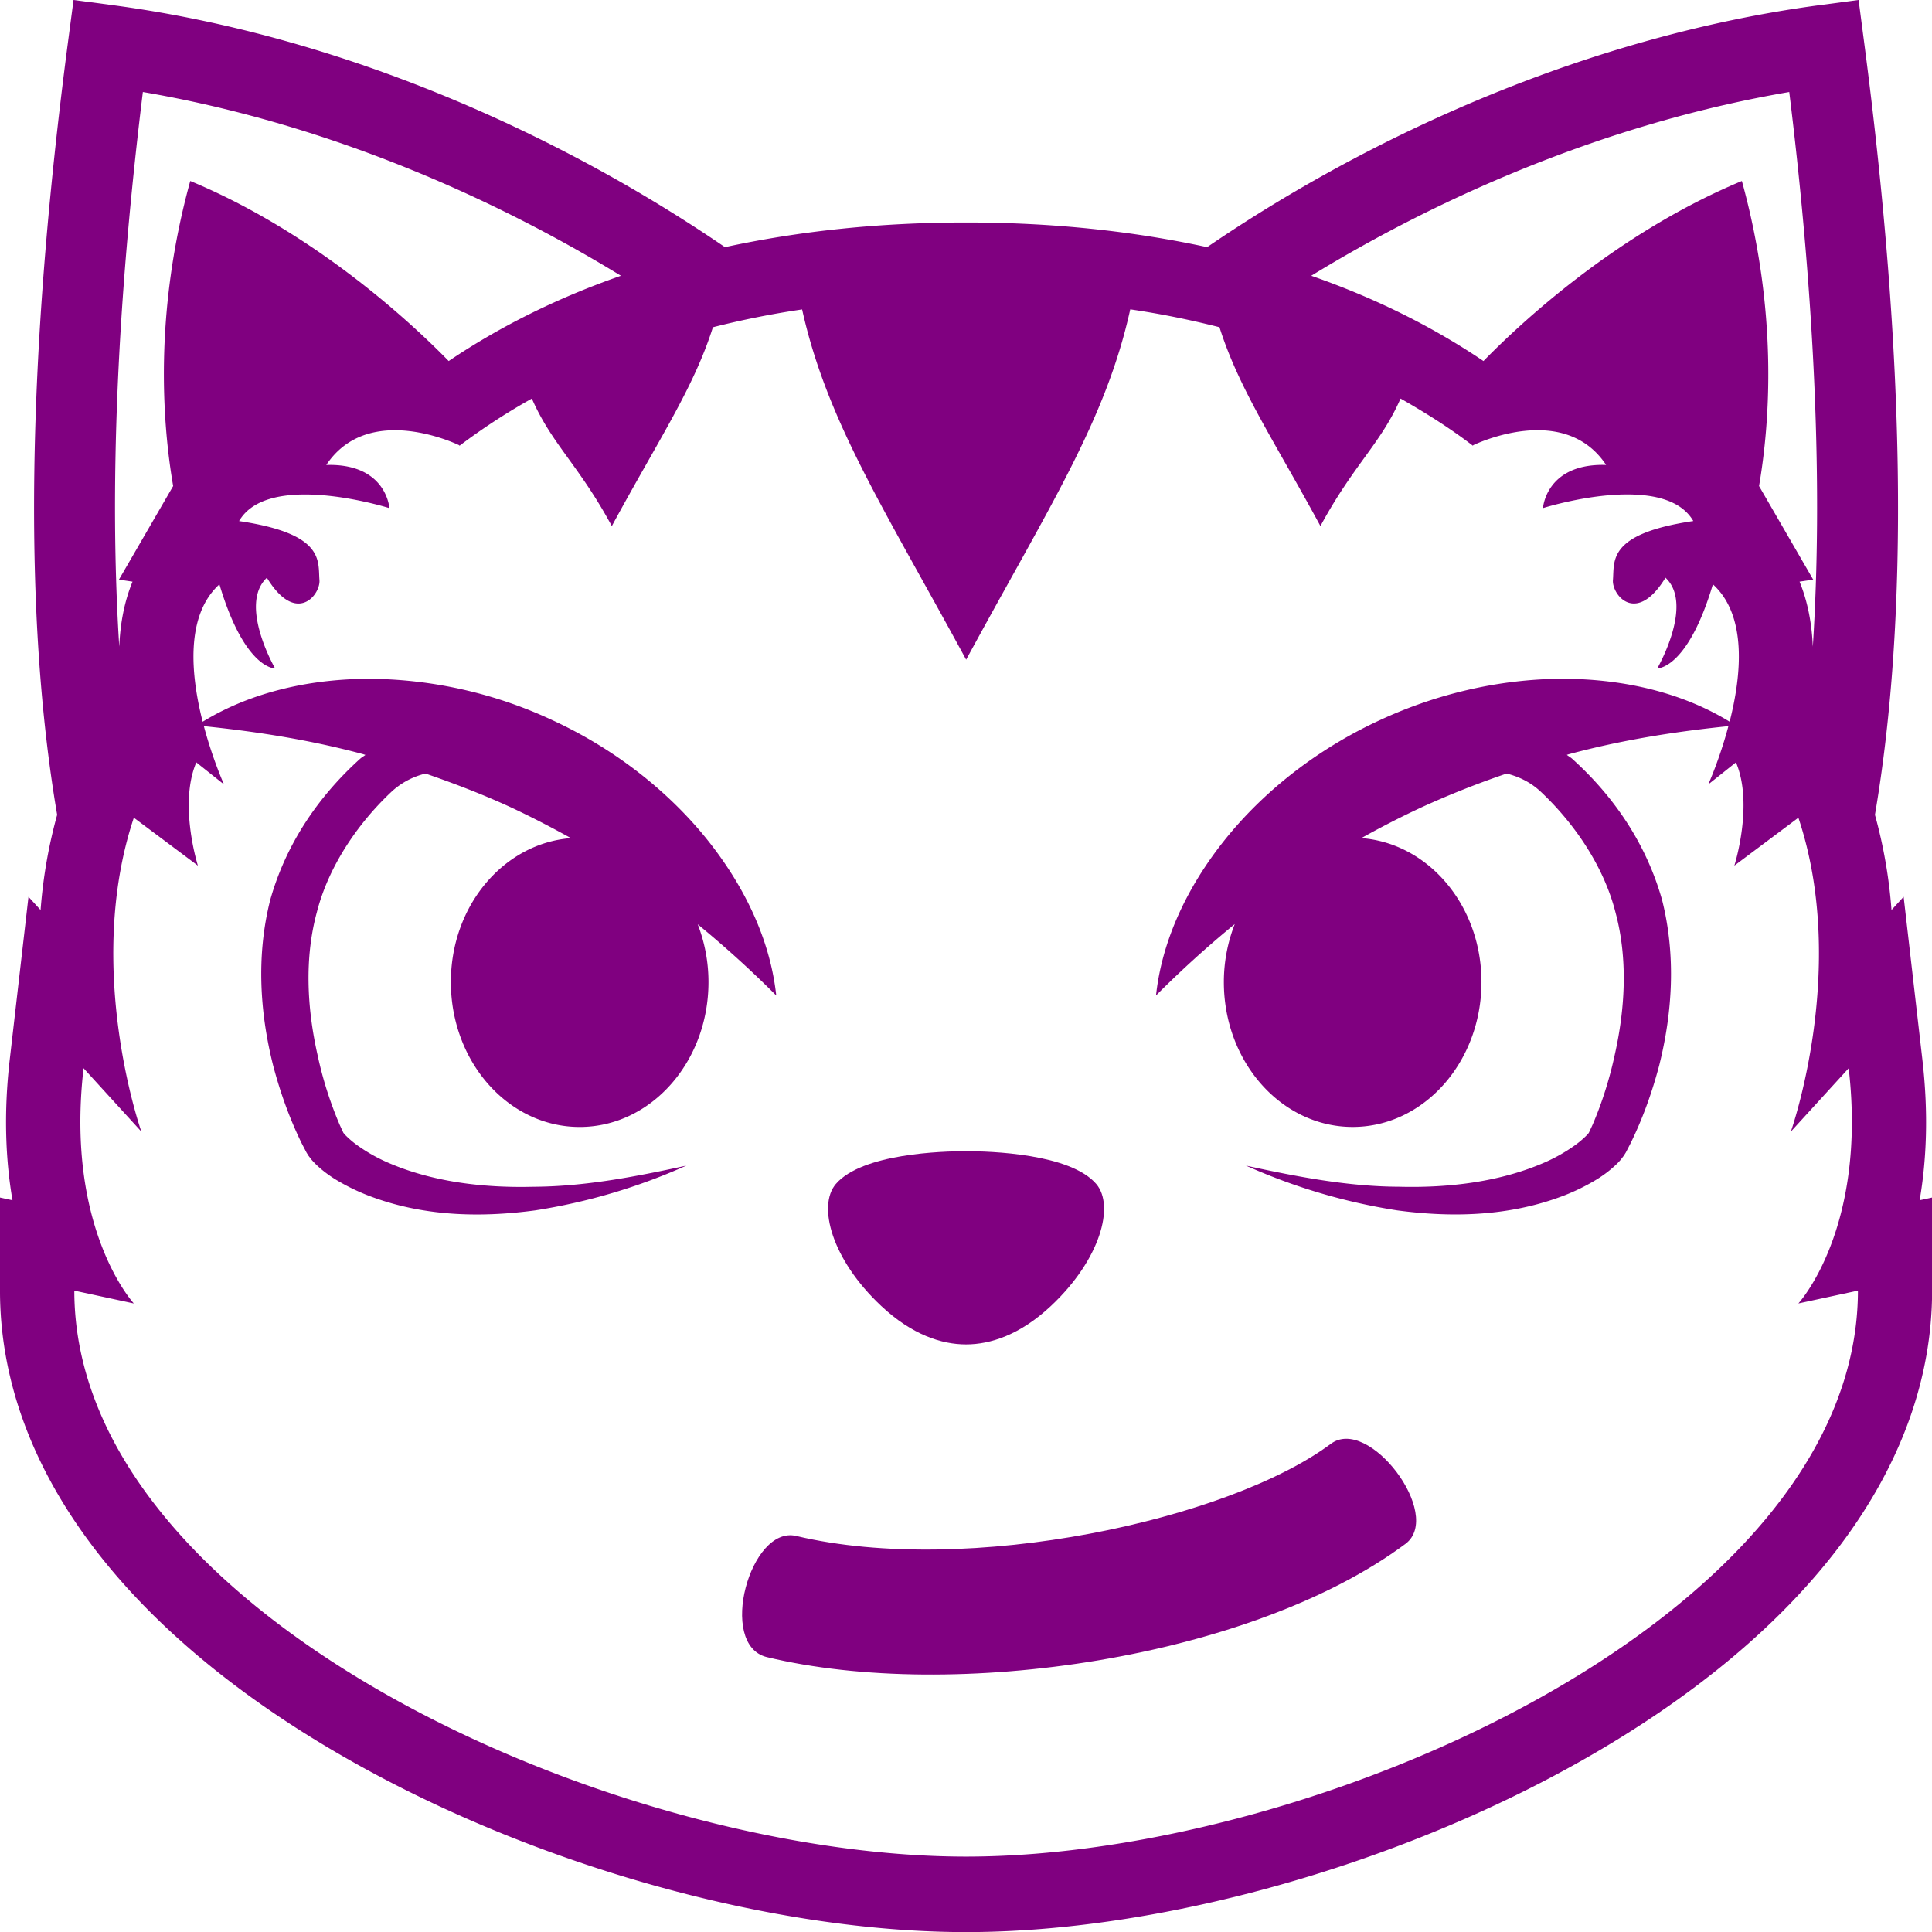<?xml version="1.0" encoding="UTF-8" standalone="no"?>
<!-- Created with Inkscape (http://www.inkscape.org/) -->

<svg
   width="600"
   height="600"
   viewBox="0 0 158.75 158.75"
   version="1.1"
   id="svg5"
   xml:space="preserve"
   inkscape:export-filename="berapa-lama-kucing-jantan-pergi-dari-rumah.svg"
   inkscape:export-xdpi="96"
   inkscape:export-ydpi="96"
   xmlns:inkscape="http://www.inkscape.org/namespaces/inkscape"
   xmlns:sodipodi="http://sodipodi.sourceforge.net/DTD/sodipodi-0.dtd"
   xmlns="http://www.w3.org/2000/svg"
   xmlns:svg="http://www.w3.org/2000/svg"><sodipodi:namedview
     id="namedview7"
     pagecolor="#ffffff"
     bordercolor="#111111"
     borderopacity="1"
     inkscape:showpageshadow="0"
     inkscape:pageopacity="0"
     inkscape:pagecheckerboard="1"
     inkscape:deskcolor="#d1d1d1"
     inkscape:document-units="mm"
     showgrid="false"
     inkscape:zoom="0.50333193"
     inkscape:cx="725.16758"
     inkscape:cy="480.79604"
     inkscape:window-width="1366"
     inkscape:window-height="745"
     inkscape:window-x="-8"
     inkscape:window-y="-8"
     inkscape:window-maximized="1"
     inkscape:current-layer="layer1" /><defs
     id="defs2" /><g
     inkscape:label="Layer 1"
     inkscape:groupmode="layer"
     id="layer1"
     style="display:inline"
     transform="translate(-83.055,-13.799)"><g
       style="display:none;fill:#000000"
       id="g6187"
       transform="matrix(0.144,0,0,0.16,91.313,8.364)"><g
         id="SVGRepo_bgCarrier"
         stroke-width="0" /><g
         id="SVGRepo_tracerCarrier"
         stroke-linecap="round"
         stroke-linejoin="round" /><g
         id="SVGRepo_iconCarrier"><path
           d="m 276.972,349.777 h 166.893 v 41.979 H 276.972 Z m 635.781,416.783 -18.113,31.777 c -22.659,39.825 -59.864,39.825 -82.522,0 l -18.114,-31.777 c 8.462,-24.212 31.89,-41.544 59.374,-41.544 27.484,0 50.912,17.333 59.374,41.544 z"
           fill="#e0e0e0"
           id="path6165" /><path
           d="m 902.333,181.859 h -97.908 c -30.849,0 -59.537,28.05 -59.537,58.9 v 53.727 h 27.645 v -53.727 c 0,-15.428 16.464,-31.255 31.892,-31.255 h 97.908 c 15.428,0 23.784,15.827 23.784,31.255 v 53.727 h 28.669 v -53.727 c -10e-4,-30.849 -21.604,-58.9 -52.453,-58.9 z M 226.802,482.882 h 265.186 v 27.645 h -265.186 z m 0,69.624 h 210.92 v 27.645 H 226.802 Z m 0,70.648 h 154.607 v 27.645 H 226.802 Z"
           fill="#8700b8"
           id="path6167" /><path
           d="m 598.436,239.569 c -6.39,-32.02 -32.885,-57.708 -66.754,-57.708 H 195.998 c -38.56,0 -73.633,34.327 -73.633,72.886 v 45.884 H 105.083 c -23.139,0 -41.961,18.841 -41.961,41.979 -10e-7,23.139 18.822,41.979 41.961,41.979 h 17.282 v 28.669 H 105.083 c -23.139,0 -41.961,18.841 -41.961,41.979 -10e-7,23.139 18.822,41.979 41.961,41.979 h 17.282 v 26.621 H 105.083 c -23.139,0 -41.961,19.352 -41.961,42.491 -10e-7,23.139 18.822,42.491 41.961,42.491 h 17.282 v 28.669 H 105.083 c -23.139,0 -41.961,18.329 -41.961,41.467 -10e-7,23.139 18.822,41.467 41.961,41.467 h 17.282 v 51.835 c 0,38.56 35.073,66.935 73.633,66.935 h 398.624 c 38.56,0 66.307,-28.376 66.307,-66.935 V 310.694 c 0,-36.66 -26.562,-68.242 -62.493,-71.125 z m -0.988,201.334 h 36.86 v 41.979 h -36.86 z m 0,139.248 h 36.86 v 43.003 H 597.448 Z M 105.083,356.944 c -7.711,0 -13.987,-5.6 -13.987,-13.311 -10e-7,-7.711 6.276,-13.311 13.987,-13.311 h 17.282 v 26.621 z m 0,112.627 c -7.711,0 -13.987,-6.624 -13.987,-14.334 -10e-7,-7.711 6.276,-14.334 13.987,-14.334 h 17.282 v 28.669 z m 0,110.58 c -7.711,0 -13.987,-6.112 -13.987,-13.822 -10e-7,-7.711 6.276,-13.822 13.987,-13.822 h 17.282 v 27.645 z m 0,111.603 c -7.711,0 -13.987,-5.088 -13.987,-12.799 -10e-7,-7.711 6.276,-12.799 13.987,-12.799 h 17.282 v 25.597 z M 503.708,811.549 H 195.998 c -23.139,0 -45.988,-16.153 -45.988,-39.291 V 666.157 h 21.502 v -28.669 h -21.502 v -84.982 h 21.502 v -28.669 h -21.502 v -82.935 h 21.502 v -27.645 h -21.502 v -82.935 h 21.502 v -29.693 h -21.502 v -45.884 c 0,-23.139 22.849,-45.241 45.988,-45.241 h 335.684 c 23.139,0 39.146,22.104 39.146,45.241 v 517.513 c 0,23.139 -16.007,39.291 -39.146,39.291 z m 130.601,-39.291 c 0,23.139 -16.548,39.291 -39.686,39.291 h -7.128 c 8.823,-7.167 9.954,-23.539 9.954,-39.291 V 650.799 h 36.86 z m 0,-219.752 h -36.86 v -41.979 h 36.86 z M 597.448,413.258 V 269.365 c 21.502,3.345 36.86,20.577 36.86,41.329 v 102.565 h -36.86 z"
           fill="#8700b8"
           id="path6169" /><path
           d="m 226.802,440.902 h 265.186 V 300.63 h -265.186 z m 28.669,-110.58 h 209.896 v 82.935 H 255.471 Z M 954.784,279.129 H 744.888 V 700.969 h 3.871 c -0.098,6.143 -3.871,4.997 -3.871,6.853 v 7.144 l 53.255,90.266 c 13.577,23.822 33.453,36.941 54.338,36.941 20.884,0 38.565,-13.119 52.142,-36.941 l 50.161,-90.266 v -7.144 c 0,-1.856 3.31,-0.71 3.212,-6.853 h -3.212 z m -28.669,28.669 v 28.669 h -153.583 v -28.669 z m -43.596,483.584 c -8.271,14.505 -18.891,22.817 -29.142,22.817 -10.251,0 -20.871,-8.312 -29.142,-22.817 l -47.786,-83.832 c 0.151,-41.462 34.605,-75.158 76.928,-75.158 42.322,0 76.777,33.697 76.928,75.158 z M 898.471,616.435 V 406.09 h -26.621 v 200.41 c 0,-1.363 -14.501,-2.084 -21.685,-2.084 -30.408,0 -56.13,12.897 -77.632,33.34 V 365.135 h 29.693 v 193.514 h 26.621 V 365.135 h 97.269 v 272.621 c -6.143,-8.557 -13.311,-15.816 -27.645,-21.32 z"
           fill="#8700b8"
           id="path6171" /></g></g><g
       id="g6378"
       transform="matrix(2.205,0,0,2.205,84.077,38.826)"><path
         d="m 71.072,33.377 c 0.251,-1.463 0.337,-3.209 0.101,-5.248 l -0.698,-6.061 -0.452,0.494 a 18.332,18.332 0 0 0 -0.617,-3.548 c 1.266,-7.42 1.141,-17.069 -0.413,-28.865 l -0.196,-1.5 -1.486,0.197 c -8.579,1.152 -16.672,4.831 -22.792,9.014 -2.776,-0.6 -5.764,-0.919 -8.984,-0.919 -3.218,0 -6.209,0.319 -8.983,0.919 -6.12,-4.183 -14.21,-7.864 -22.789,-9.014 l -1.486,-0.197 -0.198,1.5 C 0.525,1.945 0.402,11.594 1.666,19.014 a 18.516,18.516 0 0 0 -0.617,3.548 l -0.451,-0.493 -0.698,6.06 c -0.235,2.039 -0.149,3.785 0.102,5.248 l -0.466,-0.101 v 3.469 c 0,6.539 4.654,12.769 13.104,17.538 6.955,3.926 15.728,6.366 22.896,6.366 7.168,0 15.941,-2.44 22.897,-6.366 8.45,-4.769 13.103,-10.999 13.103,-17.538 v -3.469 l -0.464,0.101 m -4.859,-41.298 c 0.971,7.891 1.252,14.833 0.878,20.67 -0.035,-0.827 -0.178,-1.652 -0.494,-2.424 l 0.508,-0.076 -2.018,-3.487 c 0.406,-2.365 0.71,-6.478 -0.64,-11.368 -4.672,1.943 -8.28,5.327 -9.63,6.71 -1.938,-1.308 -4.082,-2.365 -6.418,-3.178 5.06,-3.096 11.25,-5.728 17.814,-6.848 m -61.354,0 c 6.565,1.121 12.756,3.752 17.816,6.848 -2.336,0.814 -4.48,1.871 -6.418,3.178 -1.351,-1.382 -4.96,-4.768 -9.631,-6.71 C 5.278,0.283 5.583,4.394 5.989,6.762 l -2.02,3.487 0.506,0.076 c -0.317,0.772 -0.461,1.596 -0.494,2.424 C 3.608,6.912 3.89,-0.03 4.86,-7.921 M 35.536,57.836 c -13.158,0 -33.23,-8.998 -33.23,-21.091 l 2.218,0.478 c 0,0 -2.566,-2.771 -1.874,-8.766 l 2.155,2.363 c 0,0 -2.155,-6.084 -0.281,-11.698 l 2.387,1.786 c 0,0 -0.725,-2.285 -0.059,-3.848 l 1.031,0.821 c 0,0 -0.421,-0.935 -0.75,-2.171 2.132,0.218 4.057,0.541 5.914,1.038 0.037,0.01 0.072,0.024 0.108,0.034 -0.065,0.05 -0.134,0.086 -0.197,0.142 -1.561,1.41 -2.761,3.17 -3.35,5.256 -0.527,2.075 -0.39,4.207 0.108,6.18 0.262,0.991 0.6,1.945 1.055,2.88 l 0.187,0.359 0.076,0.122 0.116,0.15 c 0.072,0.082 0.122,0.133 0.181,0.19 0.229,0.216 0.456,0.382 0.69,0.529 0.472,0.288 0.955,0.514 1.448,0.689 1.98,0.713 4.054,0.738 6.014,0.475 a 22.073,22.073 0 0 0 5.628,-1.667 c -1.898,0.415 -3.799,0.78 -5.7,0.787 -1.883,0.049 -3.784,-0.187 -5.423,-0.902 a 6.156,6.156 0 0 1 -1.128,-0.637 3.546,3.546 0 0 1 -0.444,-0.376 l -0.066,-0.076 c 0.002,0.002 0.005,0.007 0.002,0.007 a 0.472,0.472 0 0 0 -0.022,-0.032 l -0.134,-0.29 a 14.108,14.108 0 0 1 -0.826,-2.606 c -0.401,-1.781 -0.485,-3.635 -0.025,-5.323 0.424,-1.66 1.475,-3.246 2.748,-4.454 a 2.832,2.832 0 0 1 1.302,-0.708 c 1.09,0.376 2.16,0.787 3.198,1.267 0.756,0.354 1.493,0.736 2.219,1.139 -2.496,0.192 -4.474,2.506 -4.474,5.363 0,2.981 2.149,5.4 4.8,5.4 2.651,0 4.8,-2.419 4.8,-5.4 0,-0.764 -0.145,-1.49 -0.401,-2.152 a 39.617,39.617 0 0 1 2.926,2.653 c -0.244,-2.262 -1.355,-4.385 -2.845,-6.138 -1.498,-1.752 -3.42,-3.168 -5.513,-4.129 a 16.38,16.38 0 0 0 -6.709,-1.535 c -2.207,-0.01 -4.446,0.46 -6.307,1.6 -0.437,-1.718 -0.662,-3.95 0.624,-5.12 0.92,3.086 2.008,3.133 2.07,3.133 h 0.004 c 0,0 -1.375,-2.381 -0.305,-3.379 0.438,0.718 0.846,0.961 1.175,0.961 0.493,0 0.81,-0.548 0.784,-0.872 -0.059,-0.715 0.216,-1.726 -2.995,-2.201 0.443,-0.764 1.432,-0.991 2.459,-0.991 1.53,0 3.143,0.509 3.143,0.509 0,0 -0.103,-1.61 -2.225,-1.61 l -0.128,0.002 c 0.667,-1.001 1.644,-1.294 2.556,-1.294 1.267,0 2.407,0.563 2.407,0.563 l -0.007,0.022 a 23.4,23.4 0 0 1 2.705,-1.765 c 0.744,1.702 1.75,2.477 2.98,4.751 1.758,-3.246 3.044,-5.132 3.767,-7.409 a 32.962,32.962 0 0 1 3.324,-0.664 c 0.93,4.188 3.066,7.429 6.113,13.052 3.092,-5.707 5.2,-8.899 6.115,-13.055 1.163,0.169 2.264,0.398 3.325,0.666 0.728,2.302 2.026,4.205 3.762,7.409 1.242,-2.297 2.248,-3.066 2.986,-4.751 0.949,0.541 1.864,1.118 2.705,1.765 l -0.007,-0.022 c 0,0 1.139,-0.563 2.407,-0.563 0.912,0 1.889,0.293 2.555,1.294 l -0.128,-0.002 c -2.122,0 -2.225,1.61 -2.225,1.61 0,0 1.613,-0.511 3.143,-0.509 1.026,0 2.016,0.227 2.459,0.991 -3.211,0.475 -2.936,1.486 -2.995,2.201 -0.025,0.324 0.29,0.872 0.782,0.872 0.33,0 0.738,-0.244 1.176,-0.961 1.072,0.998 -0.305,3.379 -0.305,3.379 h 0.002 c 0.064,0 1.151,-0.047 2.07,-3.133 1.286,1.17 1.062,3.402 0.624,5.12 -1.861,-1.14 -4.102,-1.609 -6.31,-1.6 -2.304,0.022 -4.608,0.563 -6.708,1.535 -2.093,0.961 -4.018,2.376 -5.515,4.129 -1.49,1.751 -2.599,3.876 -2.843,6.138 a 39.593,39.593 0 0 1 2.934,-2.66 5.94,5.94 0 0 0 -0.406,2.159 c 0,2.981 2.147,5.4 4.8,5.4 2.651,0 4.8,-2.419 4.8,-5.4 0,-2.857 -1.98,-5.173 -4.476,-5.363 a 34.11,34.11 0 0 1 2.218,-1.136 33.61,33.61 0 0 1 3.197,-1.27 c 0.464,0.119 0.905,0.325 1.303,0.708 1.273,1.208 2.326,2.796 2.749,4.454 0.46,1.69 0.376,3.541 -0.025,5.323 -0.192,0.89 -0.472,1.783 -0.827,2.606 l -0.136,0.293 c 0.04,-0.066 -0.017,0.025 -0.019,0.032 -0.002,-0.002 0,-0.007 0.002,-0.01 l -0.066,0.076 a 3.563,3.563 0 0 1 -0.445,0.376 6.186,6.186 0 0 1 -1.127,0.637 c -1.64,0.715 -3.539,0.952 -5.424,0.902 -1.901,-0.007 -3.802,-0.373 -5.7,-0.787 a 22.078,22.078 0 0 0 5.627,1.667 c 1.962,0.263 4.036,0.236 6.017,-0.475 a 7.68,7.68 0 0 0 1.446,-0.689 c 0.236,-0.148 0.462,-0.314 0.691,-0.529 0.061,-0.056 0.11,-0.108 0.182,-0.19 l 0.115,-0.15 0.077,-0.122 0.185,-0.359 c 0.457,-0.935 0.794,-1.889 1.057,-2.878 0.497,-1.975 0.632,-4.109 0.108,-6.18 -0.59,-2.088 -1.79,-3.85 -3.352,-5.258 -0.064,-0.055 -0.131,-0.092 -0.197,-0.143 0.035,-0.01 0.071,-0.024 0.106,-0.032 1.859,-0.497 3.782,-0.821 5.916,-1.038 -0.328,1.235 -0.75,2.171 -0.75,2.171 l 1.031,-0.821 c 0.668,1.562 -0.059,3.848 -0.059,3.848 l 2.386,-1.786 c 1.876,5.614 -0.281,11.698 -0.281,11.698 l 2.156,-2.363 c 0.691,5.995 -1.876,8.766 -1.876,8.766 l 2.22,-0.478 c -0.004,12.094 -20.075,21.091 -33.235,21.091"
         fill="#000000"
         id="path6363"
         style="fill:#800080;stroke-width:1.2" /><path
         d="m 35.536,38.749 c 0.893,0 2.004,-0.344 3.167,-1.436 1.842,-1.729 2.378,-3.733 1.685,-4.542 -0.973,-1.135 -3.959,-1.222 -4.852,-1.222 -0.89,0 -3.878,0.086 -4.852,1.222 -0.691,0.809 -0.157,2.813 1.687,4.542 1.163,1.092 2.273,1.436 3.164,1.436"
         fill="#000000"
         id="path6365"
         style="fill:#800080;stroke-width:1.2" /><path
         d="m 49.118,42.462 c -3.797,2.82 -13.5,4.948 -19.91,3.425 -1.718,-0.408 -2.939,4.048 -1.106,4.512 6.964,1.682 18.066,0.054 23.815,-4.222 1.421,-1.081 -1.385,-4.801 -2.798,-3.715"
         fill="#000000"
         id="path6367"
         style="fill:#800080;stroke-width:1.2" /></g></g></svg>
